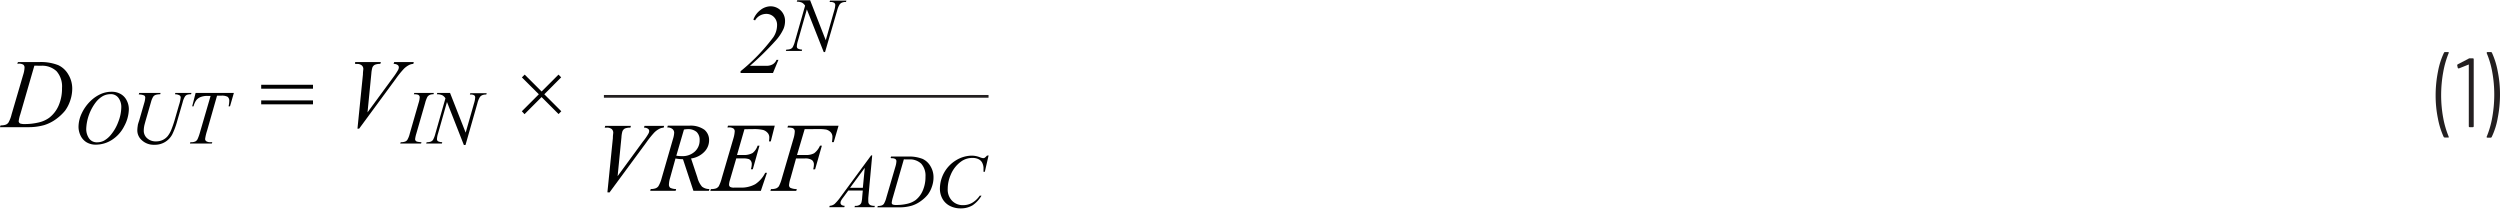 <svg id="b2c2002a-71bd-423b-aed2-0a4fe33131bb" data-name="Layer 1" xmlns="http://www.w3.org/2000/svg" width="6.35in" height="0.53in" viewBox="0 0 457.52 38.08"><path d="M447.23,30.71a14.52,14.52,0,0,1-1.06-3.38,20.93,20.93,0,0,1-.42-4.23,22.18,22.18,0,0,1,.43-4.37,13.88,13.88,0,0,1,1.1-3.45.24.24,0,0,1,.22-.12H448a.17.17,0,0,1,.14.06.12.12,0,0,1,0,.13,17.18,17.18,0,0,0-1,3.48,23.68,23.68,0,0,0-.38,4.23,22.86,22.86,0,0,0,.38,4.17,16.77,16.77,0,0,0,1,3.41s0,0,0,.07a.11.11,0,0,1,0,.09.21.21,0,0,1-.12,0h-.59A.24.24,0,0,1,447.23,30.71Z" transform="translate(-0.01 -5.69)" fill="#231f20"/><path d="M451.89,16.31h.65a.16.16,0,0,1,.18.18V28.73a.16.16,0,0,1-.18.18H452a.16.16,0,0,1-.18-.18V17.52a.06.06,0,0,0,0-.06.06.06,0,0,0-.06,0l-1.75.7-.07,0c-.07,0-.12-.05-.15-.14l-.09-.42v0a.21.21,0,0,1,.11-.2l1.93-1A.59.59,0,0,1,451.89,16.31Z" transform="translate(-0.01 -5.69)" fill="#231f20"/><path d="M456.05,15.28a14.16,14.16,0,0,1,1.06,3.39,21.07,21.07,0,0,1,.42,4.23,22.13,22.13,0,0,1-.42,4.35,13.05,13.05,0,0,1-1.1,3.46.22.22,0,0,1-.21.12h-.56a.18.18,0,0,1-.14-.06.1.1,0,0,1,0-.13,16.73,16.73,0,0,0,1-3.46,23.74,23.74,0,0,0,.38-4.25,22.94,22.94,0,0,0-.38-4.17,15.8,15.8,0,0,0-1-3.39l0-.07c0-.09.05-.14.16-.14h.59A.24.24,0,0,1,456.05,15.28Z" transform="translate(-0.01 -5.69)" fill="#231f20"/><path d="M3.18,17.32,3.29,17h3.8a8.71,8.71,0,0,1,3.58.56,4.16,4.16,0,0,1,1.86,1.74,4.92,4.92,0,0,1,.7,2.55,6.84,6.84,0,0,1-.4,2.28,6.69,6.69,0,0,1-.91,1.76,8.6,8.6,0,0,1-1.55,1.47A7.45,7.45,0,0,1,8.1,28.53a10.51,10.51,0,0,1-3,.38H0l.11-.33a2.76,2.76,0,0,0,.93-.12,1.09,1.09,0,0,0,.52-.4,5.73,5.73,0,0,0,.57-1.49l2.11-7.21A4.89,4.89,0,0,0,4.5,18a.65.65,0,0,0-.23-.53,1.55,1.55,0,0,0-.9-.18Zm3.12.33L3.72,26.57a6.19,6.19,0,0,0-.29,1.24.46.46,0,0,0,.09.27.42.42,0,0,0,.25.18,2.56,2.56,0,0,0,.74.08,10.9,10.9,0,0,0,2.56-.29A5.25,5.25,0,0,0,9,27.2,5.66,5.66,0,0,0,10.72,25a7.84,7.84,0,0,0,.64-3.26,4.23,4.23,0,0,0-1-3.07,3.84,3.84,0,0,0-2.87-1Z" transform="translate(-0.01 -5.69)" fill="#010101"/><path d="M20.44,22.43a3.2,3.2,0,0,1,1.63.4A2.72,2.72,0,0,1,23.19,24a3.47,3.47,0,0,1,.4,1.62,6.76,6.76,0,0,1-.86,3.13,6.33,6.33,0,0,1-2.26,2.5,5.45,5.45,0,0,1-2.89.86,3.24,3.24,0,0,1-1.79-.47,2.91,2.91,0,0,1-1.07-1.26,3.7,3.7,0,0,1-.34-1.51A5.88,5.88,0,0,1,15,26.31a7.68,7.68,0,0,1,1.5-2.11,6.47,6.47,0,0,1,1.85-1.31A4.83,4.83,0,0,1,20.44,22.43Zm-.23.44a3,3,0,0,0-1.34.33,4.43,4.43,0,0,0-1.29,1.11,8.58,8.58,0,0,0-1.79,4.91,3.07,3.07,0,0,0,.5,1.72,1.72,1.72,0,0,0,1.53.74,2.68,2.68,0,0,0,1.22-.3,4.43,4.43,0,0,0,1.25-1.06,7.9,7.9,0,0,0,1.37-2.39,7.57,7.57,0,0,0,.55-2.71,2.81,2.81,0,0,0-.5-1.64A1.69,1.69,0,0,0,20.21,22.87Z" transform="translate(-0.01 -5.69)" fill="#010101"/><path d="M25.49,22.64H29.4l-.07.25a2.67,2.67,0,0,0-.86.12.92.92,0,0,0-.44.35,3.71,3.71,0,0,0-.38.93l-.95,3.29q-.25.87-.3,1.14a5,5,0,0,0-.08.82,1.81,1.81,0,0,0,.62,1.4,2.31,2.31,0,0,0,1.64.57,2.76,2.76,0,0,0,1.21-.26,2.68,2.68,0,0,0,.92-.72,4.8,4.8,0,0,0,.69-1.25c.21-.53.39-1.06.55-1.59l.82-2.84a6.21,6.21,0,0,0,.31-1.38.46.46,0,0,0-.21-.38,1.69,1.69,0,0,0-.84-.2l.07-.25h2.95l-.08.25a2.13,2.13,0,0,0-.74.1.91.91,0,0,0-.4.36,3.67,3.67,0,0,0-.39,1l-1,3.44a13.42,13.42,0,0,1-.92,2.47,3.57,3.57,0,0,1-3.27,1.87A3.17,3.17,0,0,1,26,31.33a2.4,2.4,0,0,1-.86-1.81,5.4,5.4,0,0,1,.08-.86c0-.2.12-.54.27-1l.91-3.15a4,4,0,0,0,.19-1,.47.47,0,0,0-.19-.4,2.38,2.38,0,0,0-1-.18Z" transform="translate(-0.01 -5.69)" fill="#010101"/><path d="M35.81,22.64h7L42.1,25.1h-.26a4.55,4.55,0,0,0,.13-1,.91.91,0,0,0-.31-.75,2.22,2.22,0,0,0-1.2-.2h-.73L37.9,29.58a8.53,8.53,0,0,0-.35,1.48.5.5,0,0,0,.22.43,1.33,1.33,0,0,0,.77.17h.32l-.09.25h-4l.08-.25H35a1.64,1.64,0,0,0,.82-.17,1,1,0,0,0,.36-.42,8.45,8.45,0,0,0,.45-1.29l1.92-6.59H38a3.34,3.34,0,0,0-1.29.21,1.89,1.89,0,0,0-.79.59,3.2,3.2,0,0,0-.49,1.11h-.25Z" transform="translate(-0.01 -5.69)" fill="#010101"/><path d="M47.81,21.15h9.48v.72H47.81Zm0,2.86h9.48v.72H47.81Z" transform="translate(-0.01 -5.69)" fill="#010101"/><path d="M65.43,29.18l1-9.92c0-.5.07-.84.07-1a.84.84,0,0,0-.29-.66,1.34,1.34,0,0,0-.93-.26H65L65,17h4.71l-.1.33a2.47,2.47,0,0,0-1,.16,1,1,0,0,0-.45.5,5.36,5.36,0,0,0-.19,1.1l-.7,7.11,4.65-6.34a12.22,12.22,0,0,0,.95-1.43,1.12,1.12,0,0,0,.13-.48.54.54,0,0,0-.2-.41,1.3,1.3,0,0,0-.76-.21l.11-.33h3.58l-.08.33a2,2,0,0,0-.69.16,3.89,3.89,0,0,0-1,.7,17.1,17.1,0,0,0-1.52,1.88l-6.71,9.12Z" transform="translate(-0.01 -5.69)" fill="#010101"/><path d="M77.14,31.66l-.07.25H73.25l.1-.25a2.22,2.22,0,0,0,.76-.1.89.89,0,0,0,.44-.32A4.17,4.17,0,0,0,75,30.09l1.61-5.59a4.11,4.11,0,0,0,.21-1.05.49.49,0,0,0-.09-.3.49.49,0,0,0-.27-.19,2.23,2.23,0,0,0-.71-.07l.08-.25h3.58l-.07.25a1.55,1.55,0,0,0-.65.1,1,1,0,0,0-.47.39,5.26,5.26,0,0,0-.41,1.12l-1.61,5.59a5.58,5.58,0,0,0-.22,1,.48.48,0,0,0,.09.29.54.54,0,0,0,.27.18A4.22,4.22,0,0,0,77.14,31.66Z" transform="translate(-0.01 -5.69)" fill="#010101"/><path d="M82.37,22.64l2.86,7.27,1.55-5.43a4,4,0,0,0,.19-1,.48.48,0,0,0-.17-.4,1.17,1.17,0,0,0-.67-.14H86l.08-.25h3l-.08.25a1.73,1.73,0,0,0-.69.1,1,1,0,0,0-.48.37,4,4,0,0,0-.45,1.12l-2.18,7.64H84.9L81.81,24.3l-1.64,5.78a3.81,3.81,0,0,0-.19,1,.49.49,0,0,0,.17.4,1.79,1.79,0,0,0,.79.18l-.06.25H78l.1-.25a2.1,2.1,0,0,0,.73-.1.94.94,0,0,0,.42-.32,4.76,4.76,0,0,0,.44-1.16l1.84-6.45a1.58,1.58,0,0,0-.57-.56,2.34,2.34,0,0,0-1-.18l.08-.25Z" transform="translate(-0.01 -5.69)" fill="#010101"/><path d="M95.51,26l3.11-3.11-3.1-3.09.51-.51,3.1,3.09,3.09-3.09.49.5-3.09,3.1L102.73,26l-.5.51-3.11-3.11L96,26.53Z" transform="translate(-0.01 -5.69)" fill="#010101"/><path d="M141.47,19h-5.93v-.33a34.64,34.64,0,0,0,6-6.23,4,4,0,0,0,.68-2.19,2,2,0,0,0-.57-1.49,1.92,1.92,0,0,0-1.46-.58,2.38,2.38,0,0,0-2,1.19l-.31-.14a3.86,3.86,0,0,1,1.31-1.77A3.07,3.07,0,0,1,141,6.79a2.65,2.65,0,0,1,2.68,2.67,3.75,3.75,0,0,1-.27,1.43,8.33,8.33,0,0,1-1.56,2.3,54,54,0,0,1-4.59,4.49h3a2.23,2.23,0,0,0,1.19-.29,1.74,1.74,0,0,0,.67-.8h.35Z" transform="translate(-0.01 -5.69)" fill="#010101"/><path d="M148.27,5.69,151.13,13l1.55-5.43a4,4,0,0,0,.19-1,.51.51,0,0,0-.17-.4A1.17,1.17,0,0,0,152,6h-.17l.08-.25h3l-.08.25a1.73,1.73,0,0,0-.69.1,1,1,0,0,0-.48.37,4,4,0,0,0-.45,1.12L151,15.17h-.24l-3.09-7.82-1.64,5.78a3.74,3.74,0,0,0-.19,1,.45.45,0,0,0,.17.39,1.75,1.75,0,0,0,.79.19l-.06.25h-2.92l.1-.25a2.1,2.1,0,0,0,.73-.1.94.94,0,0,0,.42-.32,4.76,4.76,0,0,0,.44-1.16l1.84-6.45a1.58,1.58,0,0,0-.57-.56,2.34,2.34,0,0,0-.95-.18l.08-.25Z" transform="translate(-0.01 -5.69)" fill="#010101"/><path d="M111.17,40.83l1-9.92c0-.51.07-.85.07-1a.88.88,0,0,0-.29-.66A1.36,1.36,0,0,0,111,29h-.32l.09-.33h4.7l-.09.33a2.51,2.51,0,0,0-1,.15,1.05,1.05,0,0,0-.46.51,4.94,4.94,0,0,0-.18,1.1l-.7,7.11,4.64-6.34a9.91,9.91,0,0,0,1-1.44,1.08,1.08,0,0,0,.14-.47.51.51,0,0,0-.21-.41,1.24,1.24,0,0,0-.75-.21l.1-.33h3.59l-.09.33a1.89,1.89,0,0,0-.68.16,3.76,3.76,0,0,0-1,.7,17.38,17.38,0,0,0-1.51,1.88l-6.72,9.12Z" transform="translate(-0.01 -5.69)" fill="#010101"/><path d="M126.91,40.56,125,34.77a7.21,7.21,0,0,1-1.37-.13l-1,3.6a4.6,4.6,0,0,0-.2,1.19.73.73,0,0,0,.25.58,2.41,2.41,0,0,0,1.06.22l-.08.33H119l.1-.33a2.52,2.52,0,0,0,.88-.13,1.12,1.12,0,0,0,.53-.4,5.77,5.77,0,0,0,.59-1.46l2.08-7.2a4.29,4.29,0,0,0,.21-1.12.86.86,0,0,0-.33-.68,1.34,1.34,0,0,0-.94-.27l.1-.33h3.89a4.32,4.32,0,0,1,2.81.74,2.44,2.44,0,0,1,.86,1.94,3,3,0,0,1-.88,2.11,4.15,4.15,0,0,1-2.42,1.21l1.16,3.48a4.1,4.1,0,0,0,.84,1.67,2.11,2.11,0,0,0,1.36.44l-.1.33Zm-3.13-6.43a6.26,6.26,0,0,0,1,.08,3.32,3.32,0,0,0,2.39-.84,2.74,2.74,0,0,0,.88-2.08,2,2,0,0,0-.55-1.5,2.36,2.36,0,0,0-1.65-.52,4.77,4.77,0,0,0-.67.07Z" transform="translate(-0.01 -5.69)" fill="#010101"/><path d="M136.25,29.28,134.89,34H136a3.23,3.23,0,0,0,1.74-.36,2.87,2.87,0,0,0,.92-1.35H139l-1.22,4.32h-.35a3.24,3.24,0,0,0,.16-.93,1,1,0,0,0-.16-.6.83.83,0,0,0-.42-.34,3.41,3.41,0,0,0-1.13-.11h-1.13l-1.15,3.94a3.48,3.48,0,0,0-.17.87.5.5,0,0,0,.22.41,1.43,1.43,0,0,0,.75.12h1.05a5.34,5.34,0,0,0,2.75-.61,5.25,5.25,0,0,0,1.85-2.1h.32l-1.12,3.31H130l.11-.33a2.85,2.85,0,0,0,.93-.12,1.17,1.17,0,0,0,.51-.4,7,7,0,0,0,.56-1.52L134.22,31a5.64,5.64,0,0,0,.25-1.33.62.62,0,0,0-.24-.52,1.5,1.5,0,0,0-.91-.19h-.18l.1-.33h8.56l-.73,2.88h-.33a4.82,4.82,0,0,0,.06-.68,1.24,1.24,0,0,0-.23-.78,1.8,1.8,0,0,0-.87-.62,7.28,7.28,0,0,0-1.94-.16Z" transform="translate(-0.01 -5.69)" fill="#010101"/><path d="M147.27,29.27,145.87,34h1.56a3,3,0,0,0,1.58-.32,3.57,3.57,0,0,0,1.07-1.39h.34l-1.24,4.34h-.35a3.59,3.59,0,0,0,.13-.87,1,1,0,0,0-.36-.83,2.14,2.14,0,0,0-1.33-.29h-1.58l-1,3.59a5.59,5.59,0,0,0-.28,1.28.59.59,0,0,0,.24.5,2.88,2.88,0,0,0,1.18.23l-.1.33H141l.11-.33a2.78,2.78,0,0,0,.92-.12,1.19,1.19,0,0,0,.52-.4,7,7,0,0,0,.56-1.49l2.1-7.18a5.13,5.13,0,0,0,.25-1.36.64.64,0,0,0-.11-.39.66.66,0,0,0-.34-.24,3,3,0,0,0-.89-.08l.1-.33h9.25l-.88,3h-.33a5.88,5.88,0,0,0,.09-.9,1.26,1.26,0,0,0-.32-.92,1.81,1.81,0,0,0-.82-.48,8.21,8.21,0,0,0-1.57-.09Z" transform="translate(-0.01 -5.69)" fill="#010101"/><path d="M159.63,34.08l-.71,7.71a7,7,0,0,0,0,.71.73.73,0,0,0,.1.42.76.76,0,0,0,.35.29,2.16,2.16,0,0,0,.75.1l-.08.25h-3.65l.08-.25h.16a1.25,1.25,0,0,0,.72-.2.8.8,0,0,0,.31-.43,4.88,4.88,0,0,0,.14-1l.11-1.18h-2.65l-.94,1.28a3.88,3.88,0,0,0-.41.62.93.93,0,0,0-.08.35.49.49,0,0,0,.18.38,1,1,0,0,0,.59.17l-.08.25h-2.74l.07-.25a1.54,1.54,0,0,0,.9-.34,9,9,0,0,0,1.15-1.36l5.54-7.53Zm-1.36,2.27L155.58,40h2.34Z" transform="translate(-0.01 -5.69)" fill="#010101"/><path d="M163,34.54l.08-.25h3a6.74,6.74,0,0,1,2.78.43,3.28,3.28,0,0,1,1.45,1.36,3.85,3.85,0,0,1,.54,2,5.08,5.08,0,0,1-.31,1.77,5,5,0,0,1-.71,1.37,6.07,6.07,0,0,1-1.2,1.14,5.65,5.65,0,0,1-1.77.92,8,8,0,0,1-2.37.3h-3.92l.09-.25a2,2,0,0,0,.72-.1.86.86,0,0,0,.4-.31,4.51,4.51,0,0,0,.45-1.16l1.64-5.6a4,4,0,0,0,.19-1,.48.48,0,0,0-.18-.41,1.13,1.13,0,0,0-.69-.15Zm2.42.26-2,6.94a5.11,5.11,0,0,0-.22,1,.35.35,0,0,0,.26.35,2,2,0,0,0,.58.06,8.37,8.37,0,0,0,2-.22,4.21,4.21,0,0,0,1.51-.66,4.36,4.36,0,0,0,1.33-1.75,6.17,6.17,0,0,0,.5-2.53,3.3,3.3,0,0,0-.77-2.39,3,3,0,0,0-2.23-.79Z" transform="translate(-0.01 -5.69)" fill="#010101"/><path d="M180.93,34.08l-.69,3H180l0-.75a2.24,2.24,0,0,0-.16-.73,1.5,1.5,0,0,0-.36-.56,1.78,1.78,0,0,0-.63-.37,2.45,2.45,0,0,0-.83-.13,3.5,3.5,0,0,0-2.14.67A5.59,5.59,0,0,0,174,37.62a6.5,6.5,0,0,0-.55,2.6,2.91,2.91,0,0,0,.79,2.15,2.7,2.7,0,0,0,2,.81,3.27,3.27,0,0,0,1.69-.43,4.42,4.42,0,0,0,1.38-1.3h.32A5.46,5.46,0,0,1,178,43.21a4.15,4.15,0,0,1-2.19.56,4.2,4.2,0,0,1-2-.47A3.24,3.24,0,0,1,172.48,42a3.82,3.82,0,0,1-.46-1.85,6.14,6.14,0,0,1,3-5.21,5.64,5.64,0,0,1,2.86-.82,4.15,4.15,0,0,1,1.52.32,1.92,1.92,0,0,0,.54.14.64.64,0,0,0,.28-.07,2.5,2.5,0,0,0,.41-.39Z" transform="translate(-0.01 -5.69)" fill="#010101"/><line x1="110.52" y1="17.58" x2="180.91" y2="17.58" fill="none" stroke="#231f20" stroke-miterlimit="10" stroke-width="0.5"/></svg>